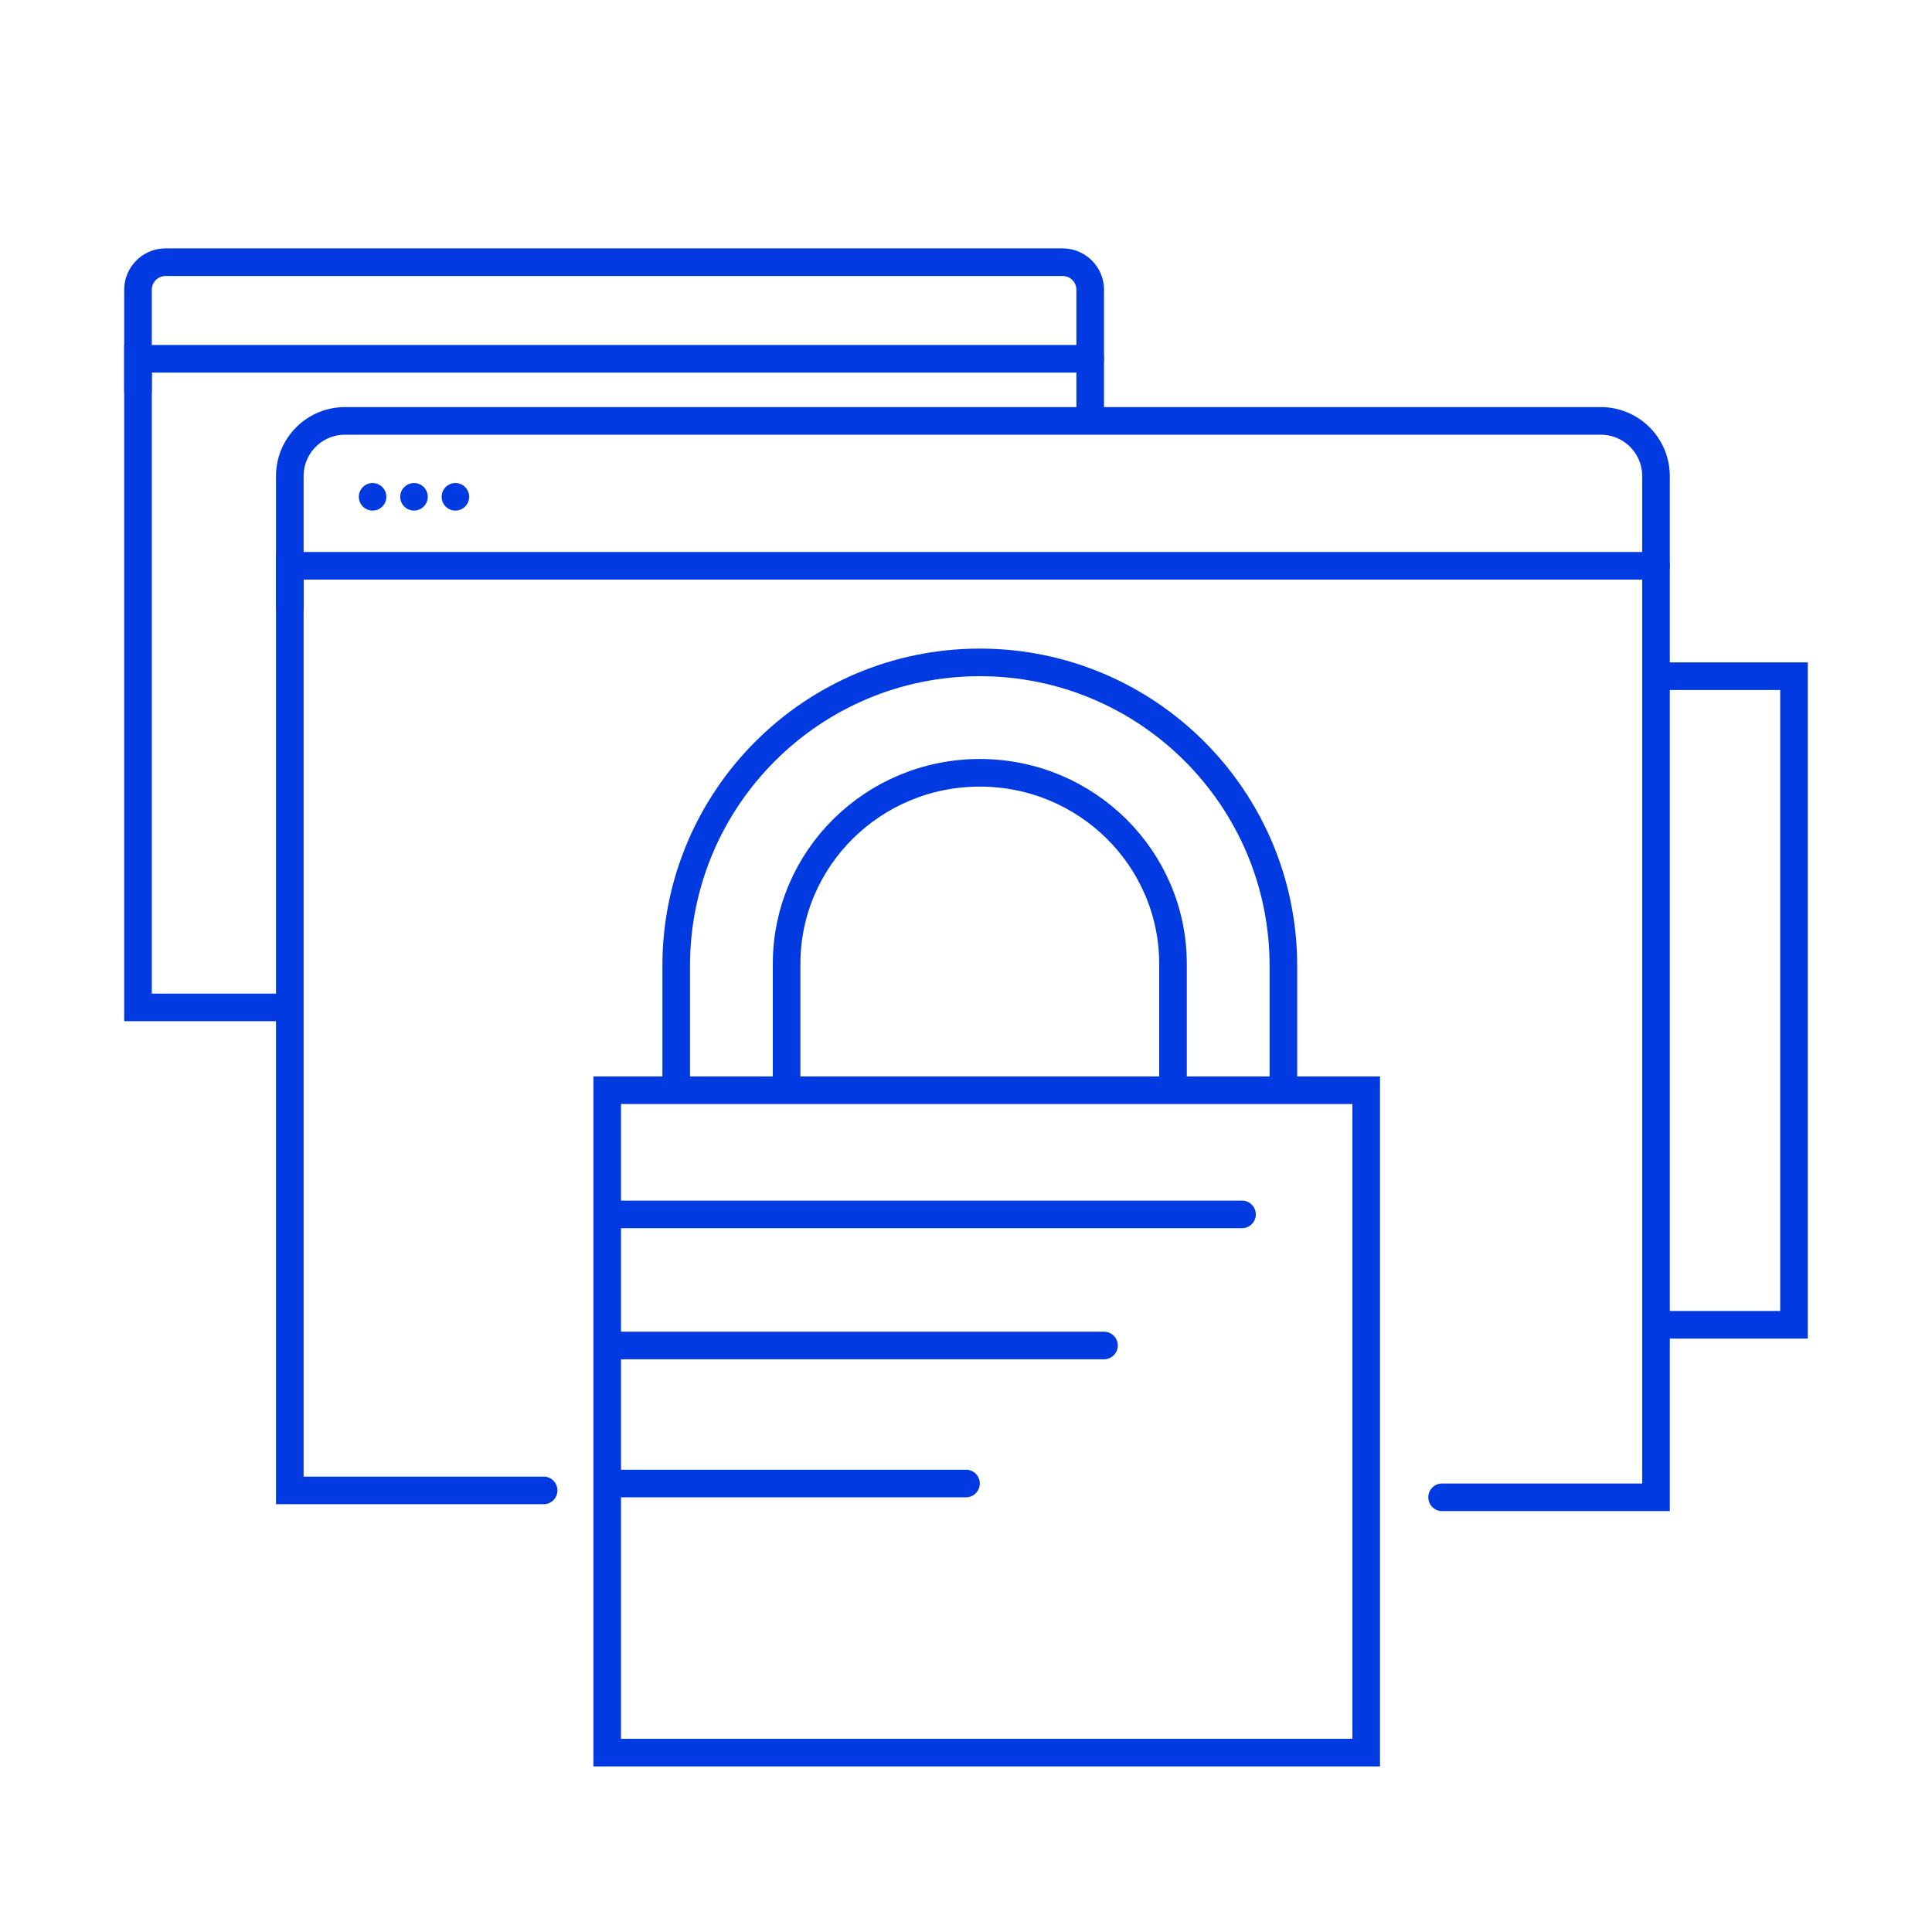 <svg width="140" height="140" fill="none" xmlns="http://www.w3.org/2000/svg"><path d="M21 44v-9.5a4 4 0 014-4h91a4 4 0 014 4v74h-15.5M10 28.346V21a2 2 0 012-2h65a2 2 0 012 2v9" stroke="#003AE0" stroke-width="2" stroke-linecap="round"/><path d="M39.395 108H21V41h99" stroke="#003AE0" stroke-width="2" stroke-linecap="round"/><path d="M20.5 73H10V26h69m41.5 70h9.5V49h-9.5" stroke="#003AE0" stroke-width="2" stroke-linecap="round"/><path stroke="#003AE0" stroke-width="2" d="M44 79h55v48H44zm5 0v-9c0-12.15 9.85-22 22-22s22 9.85 22 22v9"/><path d="M57 79v-9.148C57 62.202 63.268 56 71 56s14 6.202 14 13.852V79" stroke="#003AE0" stroke-width="2"/><path d="M90 89a1 1 0 100-2v2zm-45.5 0H90v-2H44.5v2zM80 98.5a1 1 0 100-2v2zm-36 0h36v-2H44v2zm26 10a1 1 0 000-2v2zm-26 0h26v-2H44v2z" fill="#003AE0"/><circle cx="27" cy="36" r=".5" stroke="#003AE0"/><circle cx="30" cy="36" r=".5" stroke="#003AE0"/><circle cx="33" cy="36" r=".5" stroke="#003AE0"/></svg>